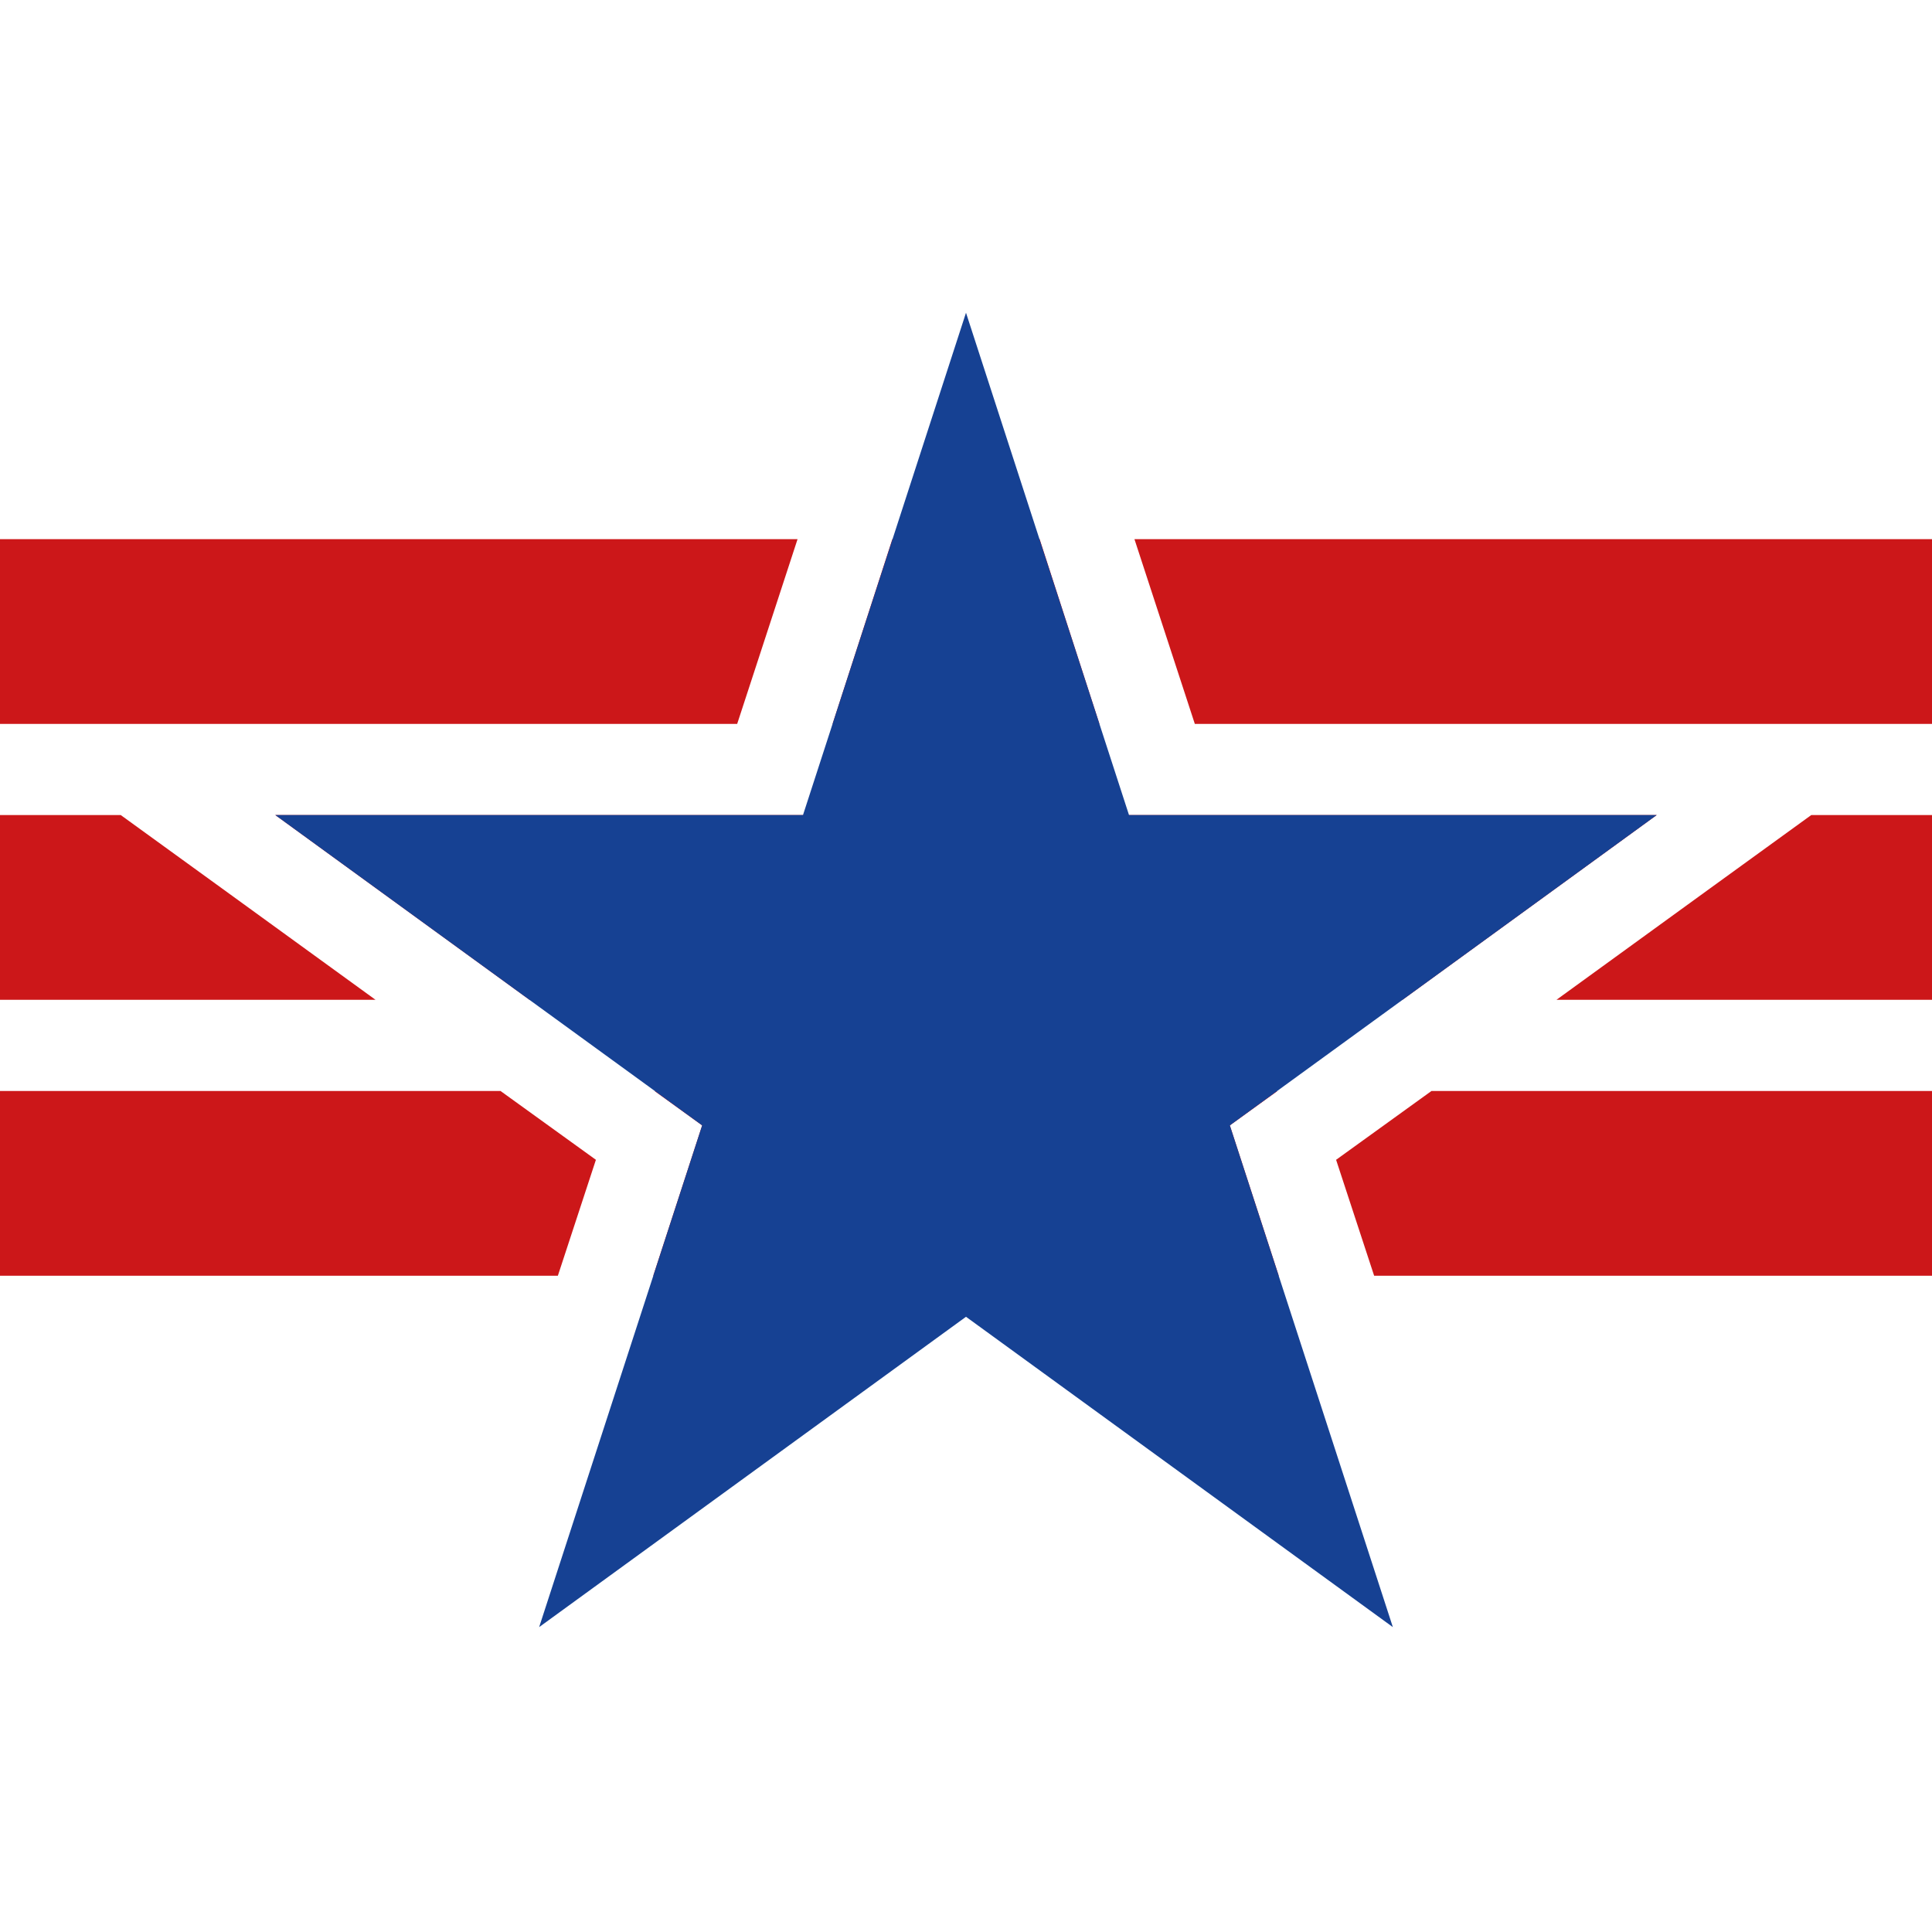 <?xml version="1.0" encoding="UTF-8"?>
<svg id="Laag_1" data-name="Laag 1" xmlns="http://www.w3.org/2000/svg" viewBox="0 0 32 32">
  <defs>
    <style>
      .cls-1 {
        fill: #cc1719;
      }

      .cls-2 {
        fill: #164193;
        fill-rule: evenodd;
      }
    </style>
  </defs>
  <g>
    <polygon class="cls-1" points="18.21 11.99 17.22 8.93 14.78 8.93 13.79 11.99 18.21 11.99"/>
    <polygon class="cls-1" points="19.79 11.99 32 11.99 32 8.93 18.79 8.93 19.79 11.99"/>
    <polygon class="cls-1" points="21.16 18.07 10.84 18.07 11.63 18.64 10.82 21.13 21.18 21.13 20.37 18.64 21.16 18.07"/>
    <polygon class="cls-1" points="4.56 13.5 8.77 16.56 23.23 16.56 27.44 13.5 18.7 13.5 18.7 13.5 13.3 13.5 4.56 13.5"/>
    <polygon class="cls-1" points="3.67 14.71 2 13.5 0 13.5 0 16.56 6.22 16.56 3.67 14.71"/>
    <polygon class="cls-1" points="13.21 8.93 0 8.93 0 11.99 12.21 11.99 13.21 8.93"/>
    <polygon class="cls-1" points="28.33 14.71 25.78 16.56 32 16.56 32 13.5 30 13.5 28.33 14.71"/>
    <polygon class="cls-1" points="22.13 19.21 22.76 21.13 32 21.13 32 18.07 23.71 18.07 22.13 19.21"/>
    <polygon class="cls-1" points="9.87 19.21 8.29 18.07 0 18.07 0 21.13 9.24 21.13 9.87 19.21"/>
  </g>
  <polygon class="cls-2" points="13.3 13.5 4.56 13.5 11.63 18.64 8.93 26.95 16 21.81 23.07 26.95 20.37 18.64 27.44 13.5 18.7 13.5 16 5.18 16 5.18 13.3 13.5"/>
</svg>